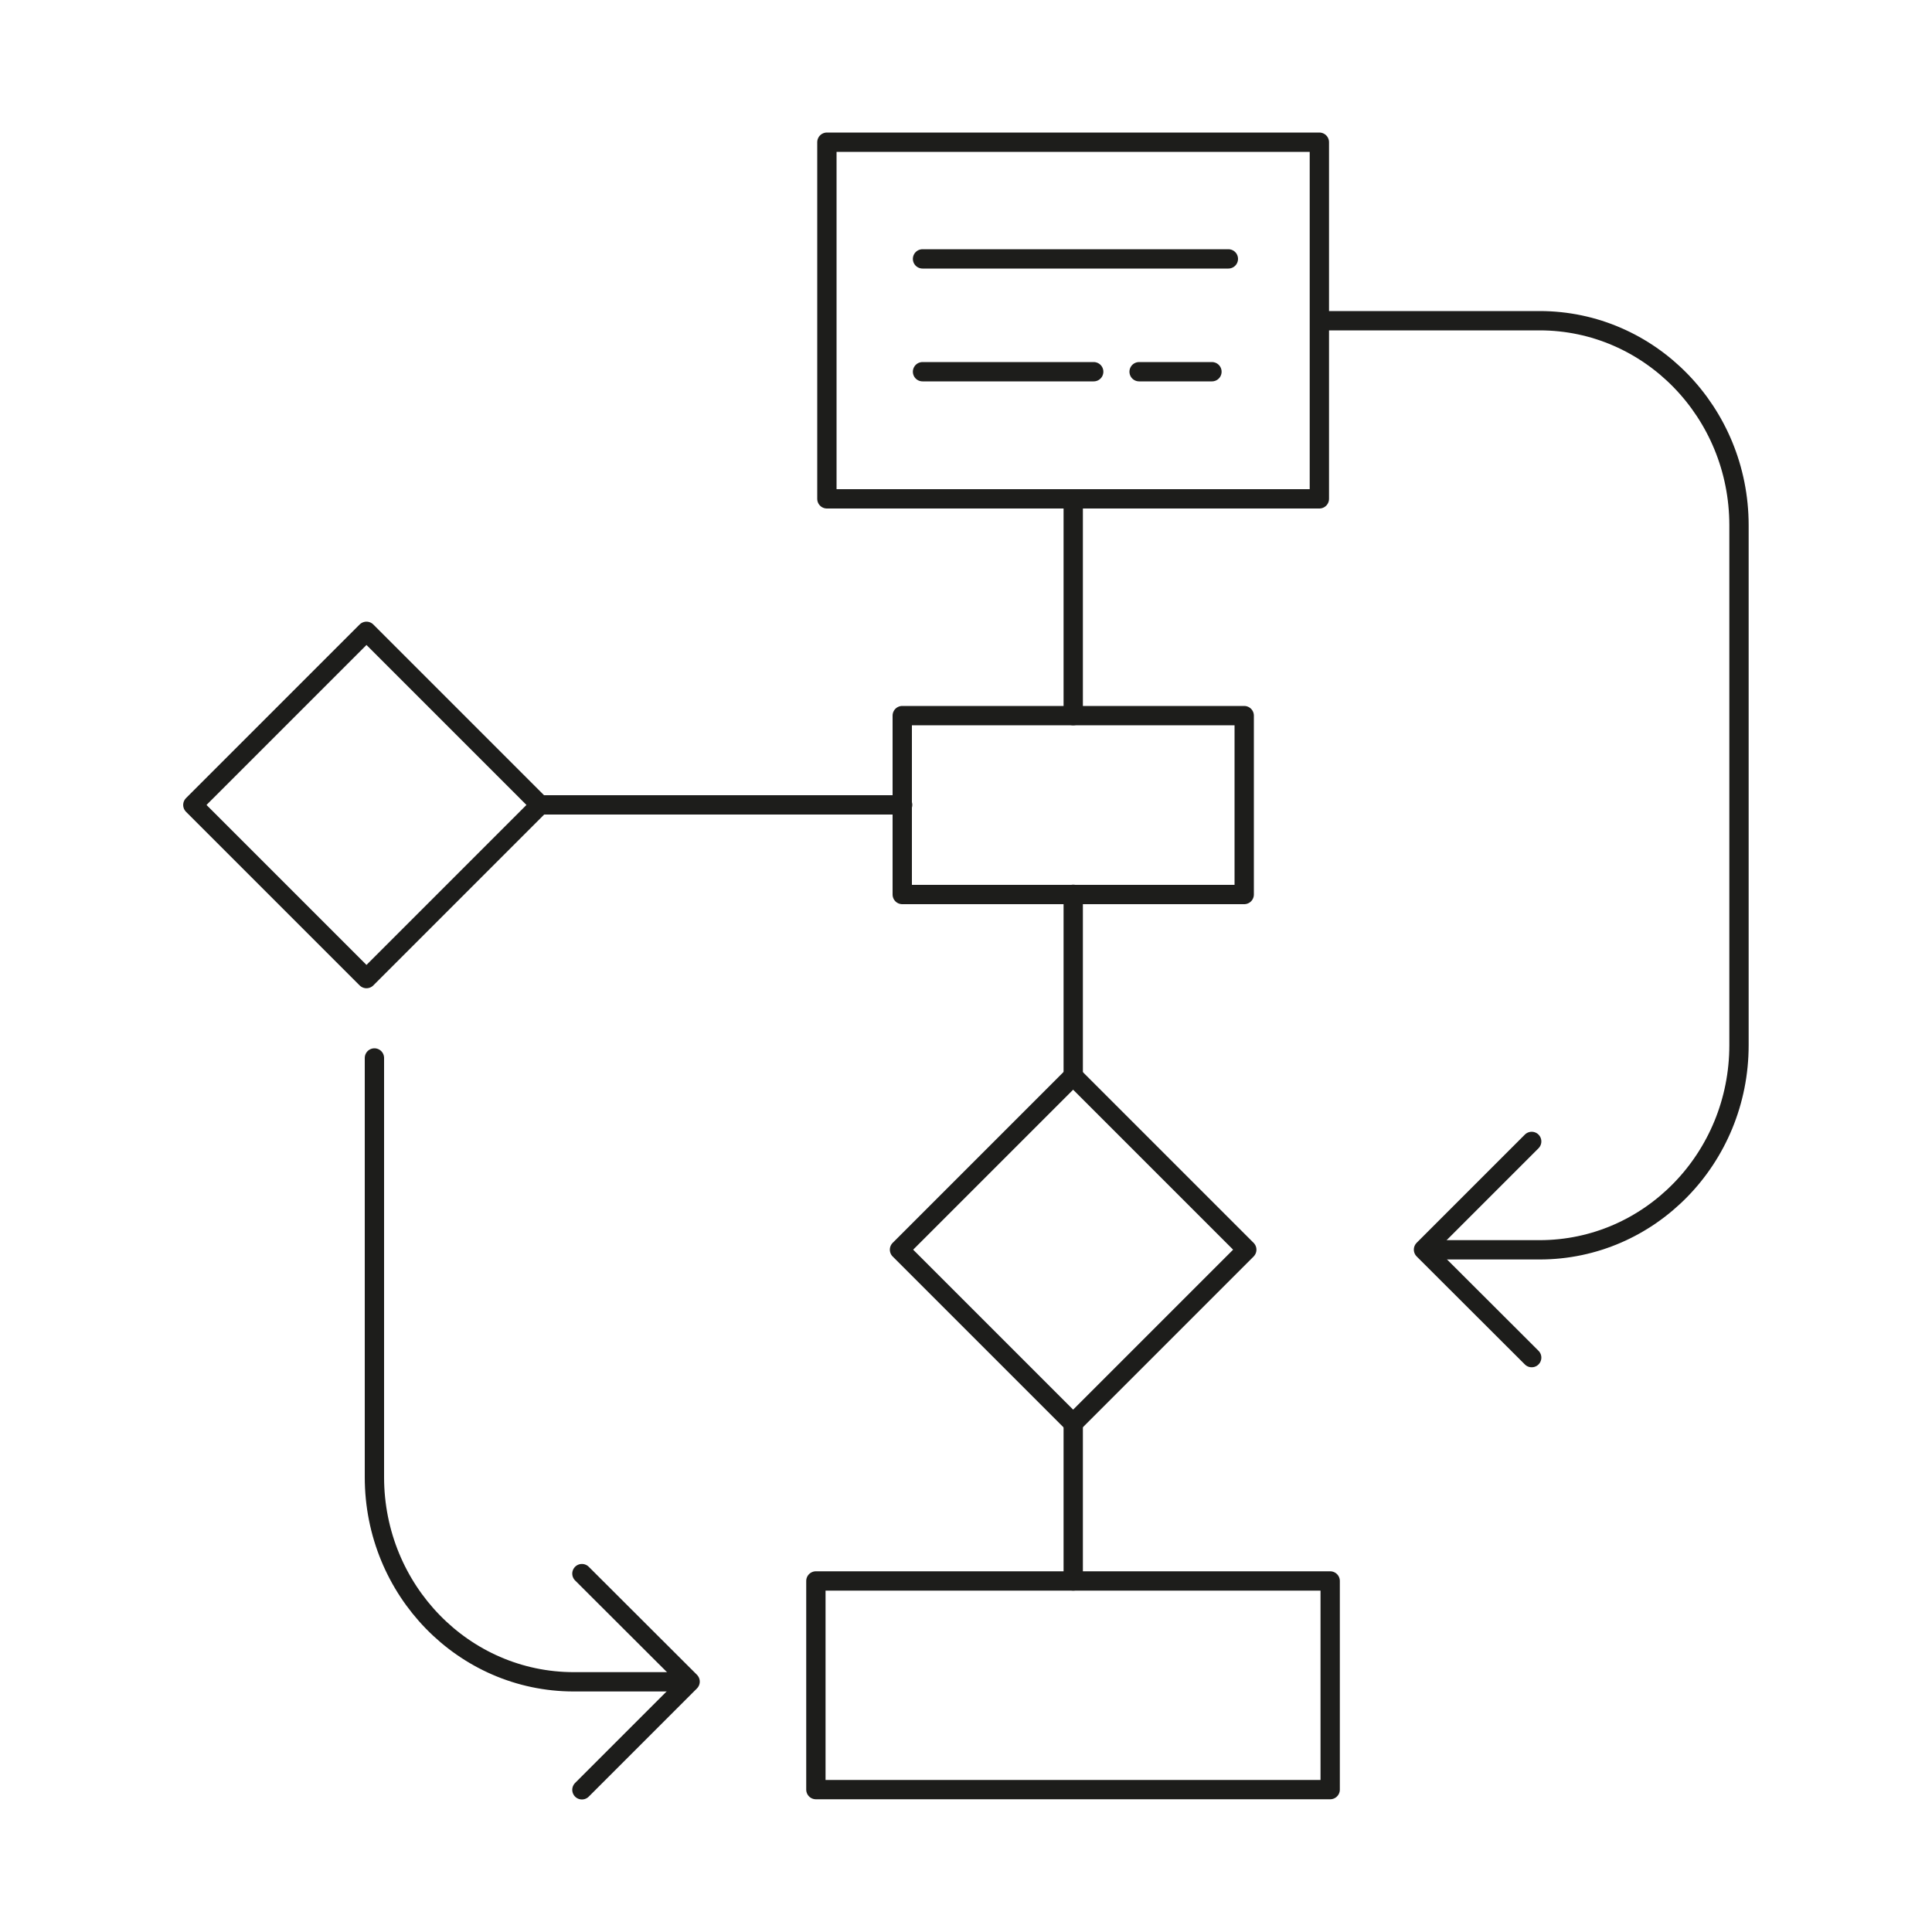 <?xml version="1.0" encoding="UTF-8"?><svg id="Warstwa_2" xmlns="http://www.w3.org/2000/svg" viewBox="0 0 100 100"><defs><style>.cls-1,.cls-2{fill:none;stroke:#1d1d1b;stroke-linecap:round;stroke-linejoin:round;}.cls-2{stroke-width:1px;}</style></defs><rect class="cls-2" x="12.62" y="35.31" width="12.71" height="12.71" transform="translate(-23.91 25.62) rotate(-45)"/><rect class="cls-1" x="46.7" y="37.04" width="17.7" height="9.26"/><rect class="cls-2" x="49.19" y="58.33" width="12.71" height="12.71" transform="translate(-29.47 58.22) rotate(-45)"/><rect class="cls-1" x="42.8" y="7.36" width="25.49" height="18.46"/><line class="cls-1" x1="55.55" y1="25.82" x2="55.55" y2="37.04"/><line class="cls-1" x1="55.55" y1="46.29" x2="55.55" y2="55.7"/><line class="cls-1" x1="55.55" y1="73.67" x2="55.55" y2="81.83"/><rect class="cls-1" x="42.23" y="81.83" width="26.62" height="10.8"/><polyline class="cls-1" points="79.28 70.27 73.68 64.68 79.28 59.08"/><line class="cls-1" x1="27.94" y1="41.66" x2="46.72" y2="41.66"/><path class="cls-1" d="M68.48,16.6h11.21c5.7,0,10.32,4.74,10.32,10.59v26.91c0,5.85-4.62,10.59-10.32,10.59h-5.8"/><line class="cls-1" x1="47.75" y1="13.4" x2="63.58" y2="13.4"/><line class="cls-1" x1="47.75" y1="19.24" x2="56.61" y2="19.24"/><line class="cls-1" x1="58.96" y1="19.24" x2="62.73" y2="19.24"/><polyline class="cls-1" points="30.12 92.64 35.72 87.04 30.12 81.45"/><path class="cls-1" d="M19.38,54.76v21.7c0,5.85,4.62,10.59,10.32,10.59h5.8"/></svg>